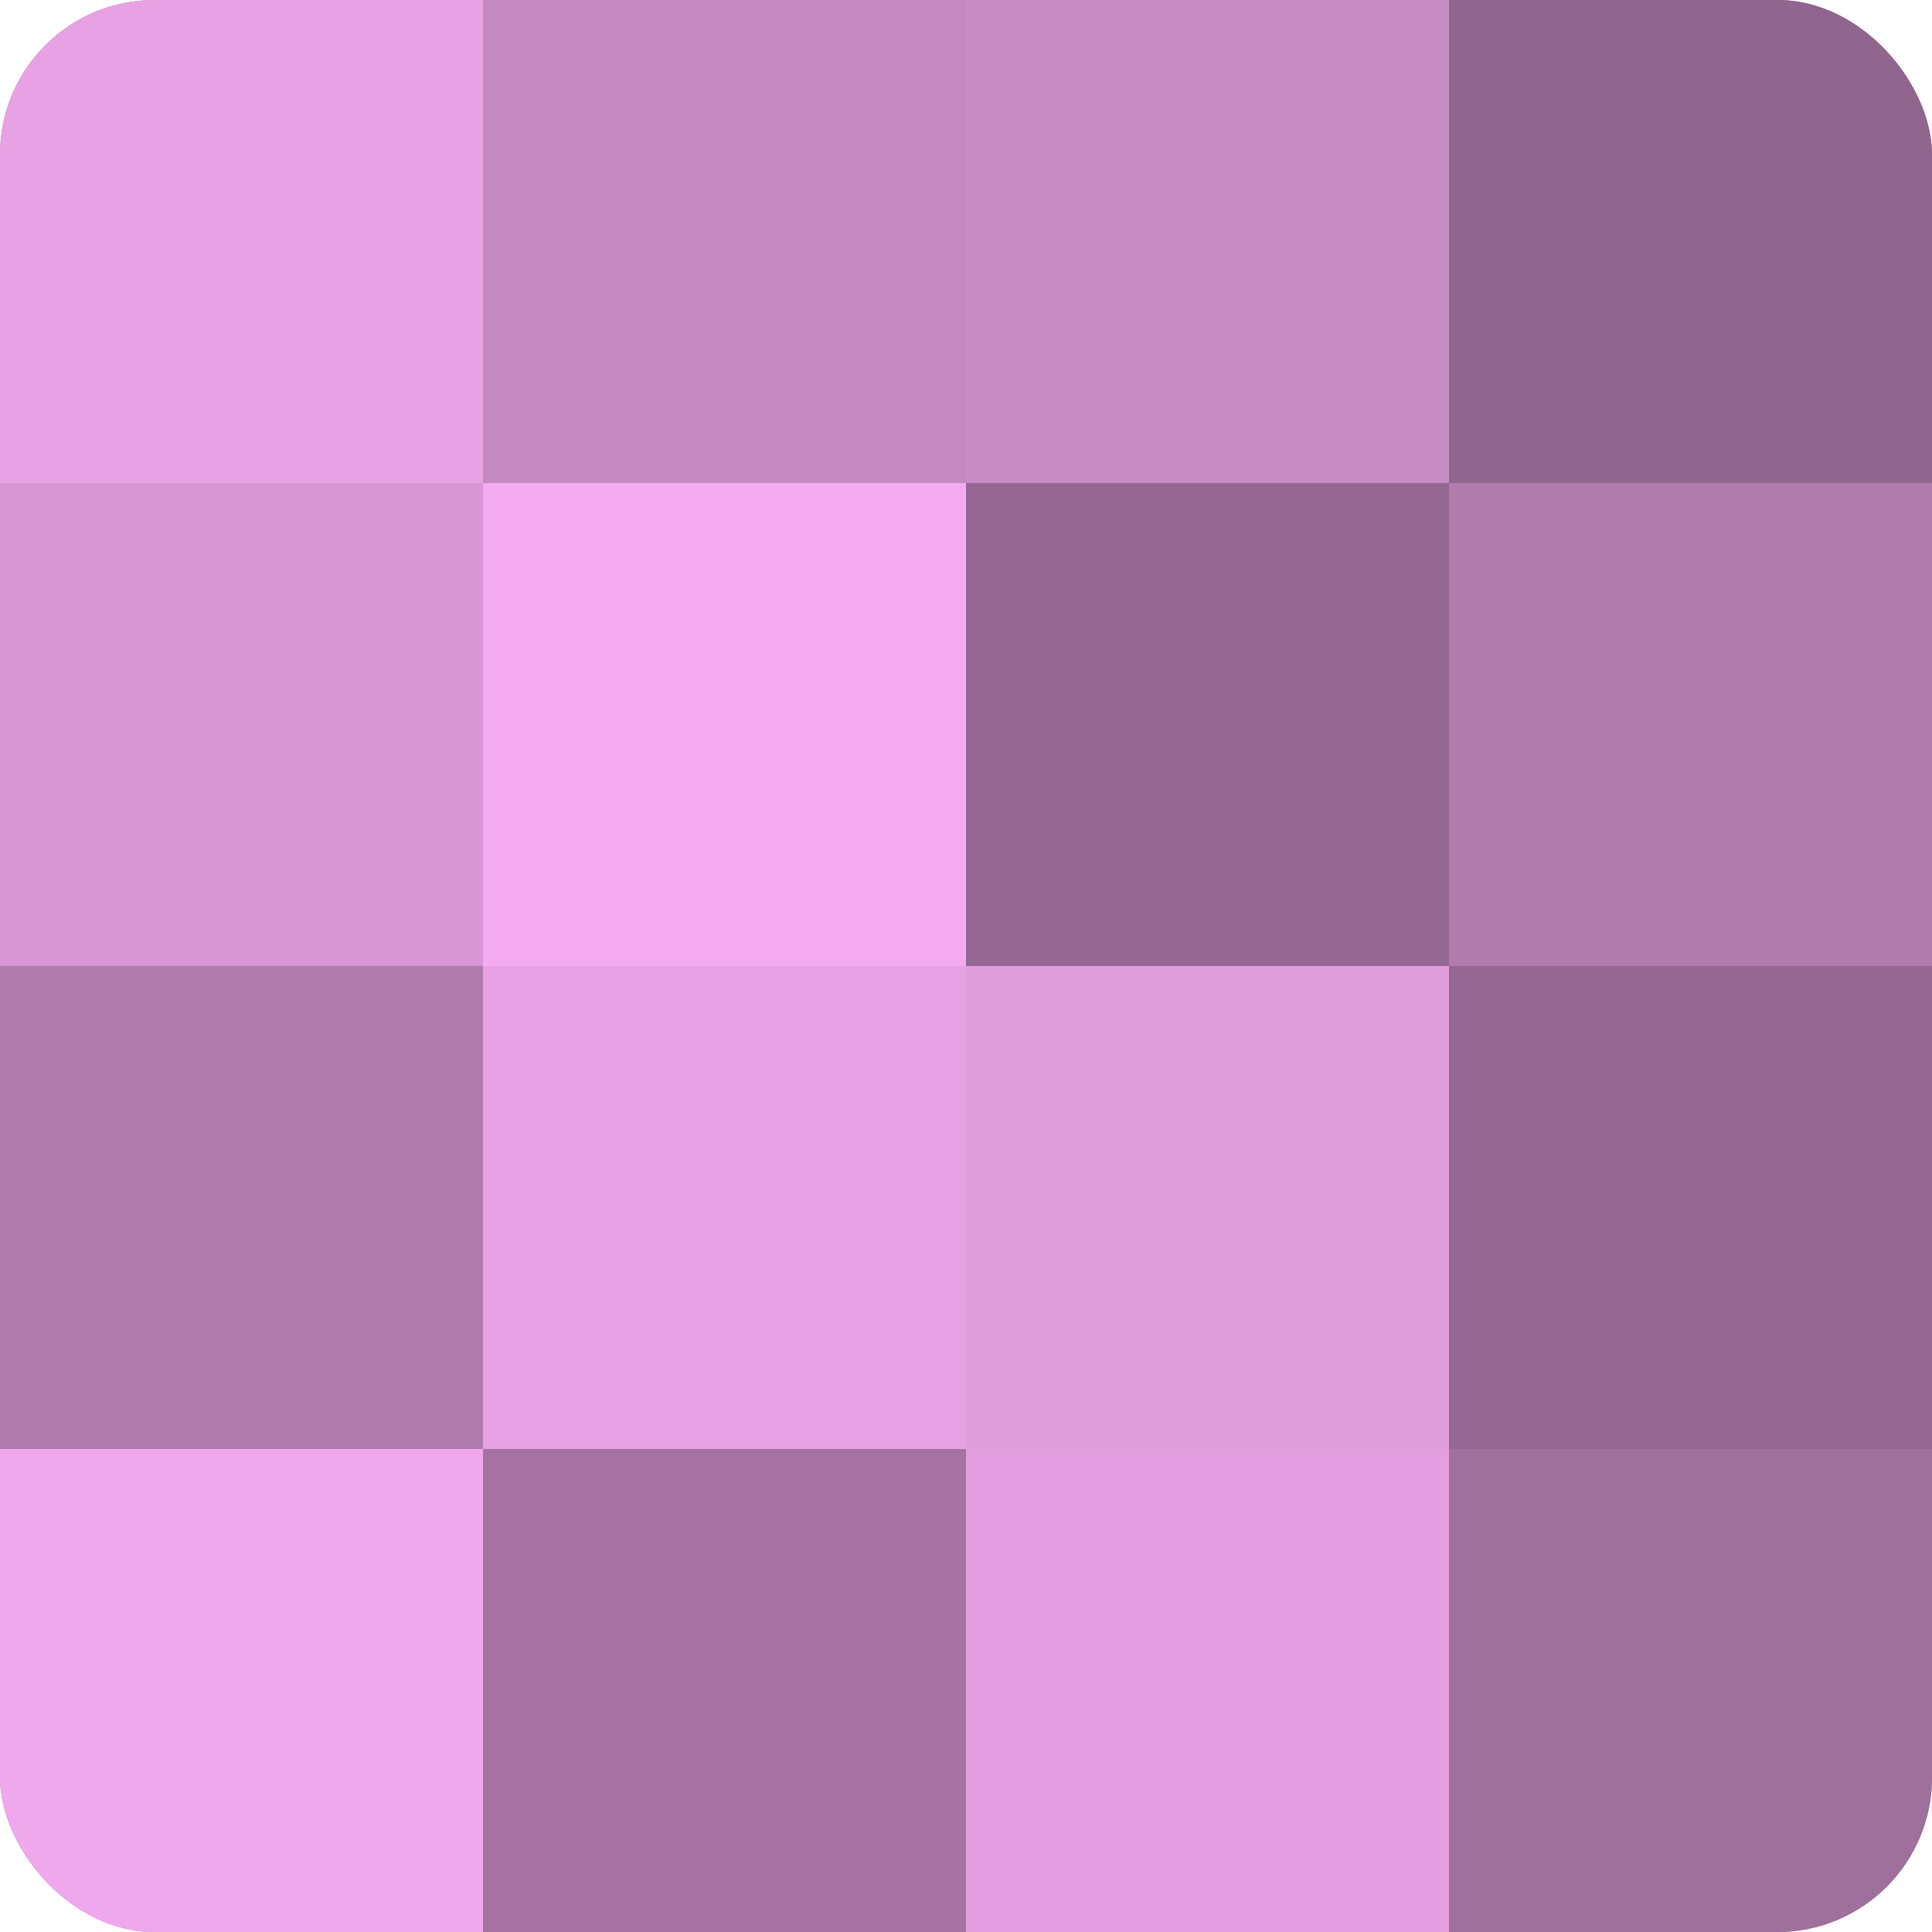 <?xml version="1.0" encoding="UTF-8"?>
<svg xmlns="http://www.w3.org/2000/svg" width="60" height="60" viewBox="0 0 100 100" preserveAspectRatio="xMidYMid meet"><defs><clipPath id="c" width="100" height="100"><rect width="100" height="100" rx="8" ry="8"/></clipPath></defs><g clip-path="url(#c)"><rect width="100" height="100" fill="#a0709d"/><rect width="25" height="25" fill="#e8a2e4"/><rect y="25" width="25" height="25" fill="#d897d4"/><rect y="50" width="25" height="25" fill="#b07bad"/><rect y="75" width="25" height="25" fill="#f0a8ec"/><rect x="25" width="25" height="25" fill="#c489c1"/><rect x="25" y="25" width="25" height="25" fill="#f4abf0"/><rect x="25" y="50" width="25" height="25" fill="#e8a2e4"/><rect x="25" y="75" width="25" height="25" fill="#a473a1"/><rect x="50" width="25" height="25" fill="#c88cc5"/><rect x="50" y="25" width="25" height="25" fill="#946892"/><rect x="50" y="50" width="25" height="25" fill="#e09ddc"/><rect x="50" y="75" width="25" height="25" fill="#e49fe0"/><rect x="75" width="25" height="25" fill="#90658e"/><rect x="75" y="25" width="25" height="25" fill="#b07bad"/><rect x="75" y="50" width="25" height="25" fill="#946892"/><rect x="75" y="75" width="25" height="25" fill="#a0709d"/></g></svg>
